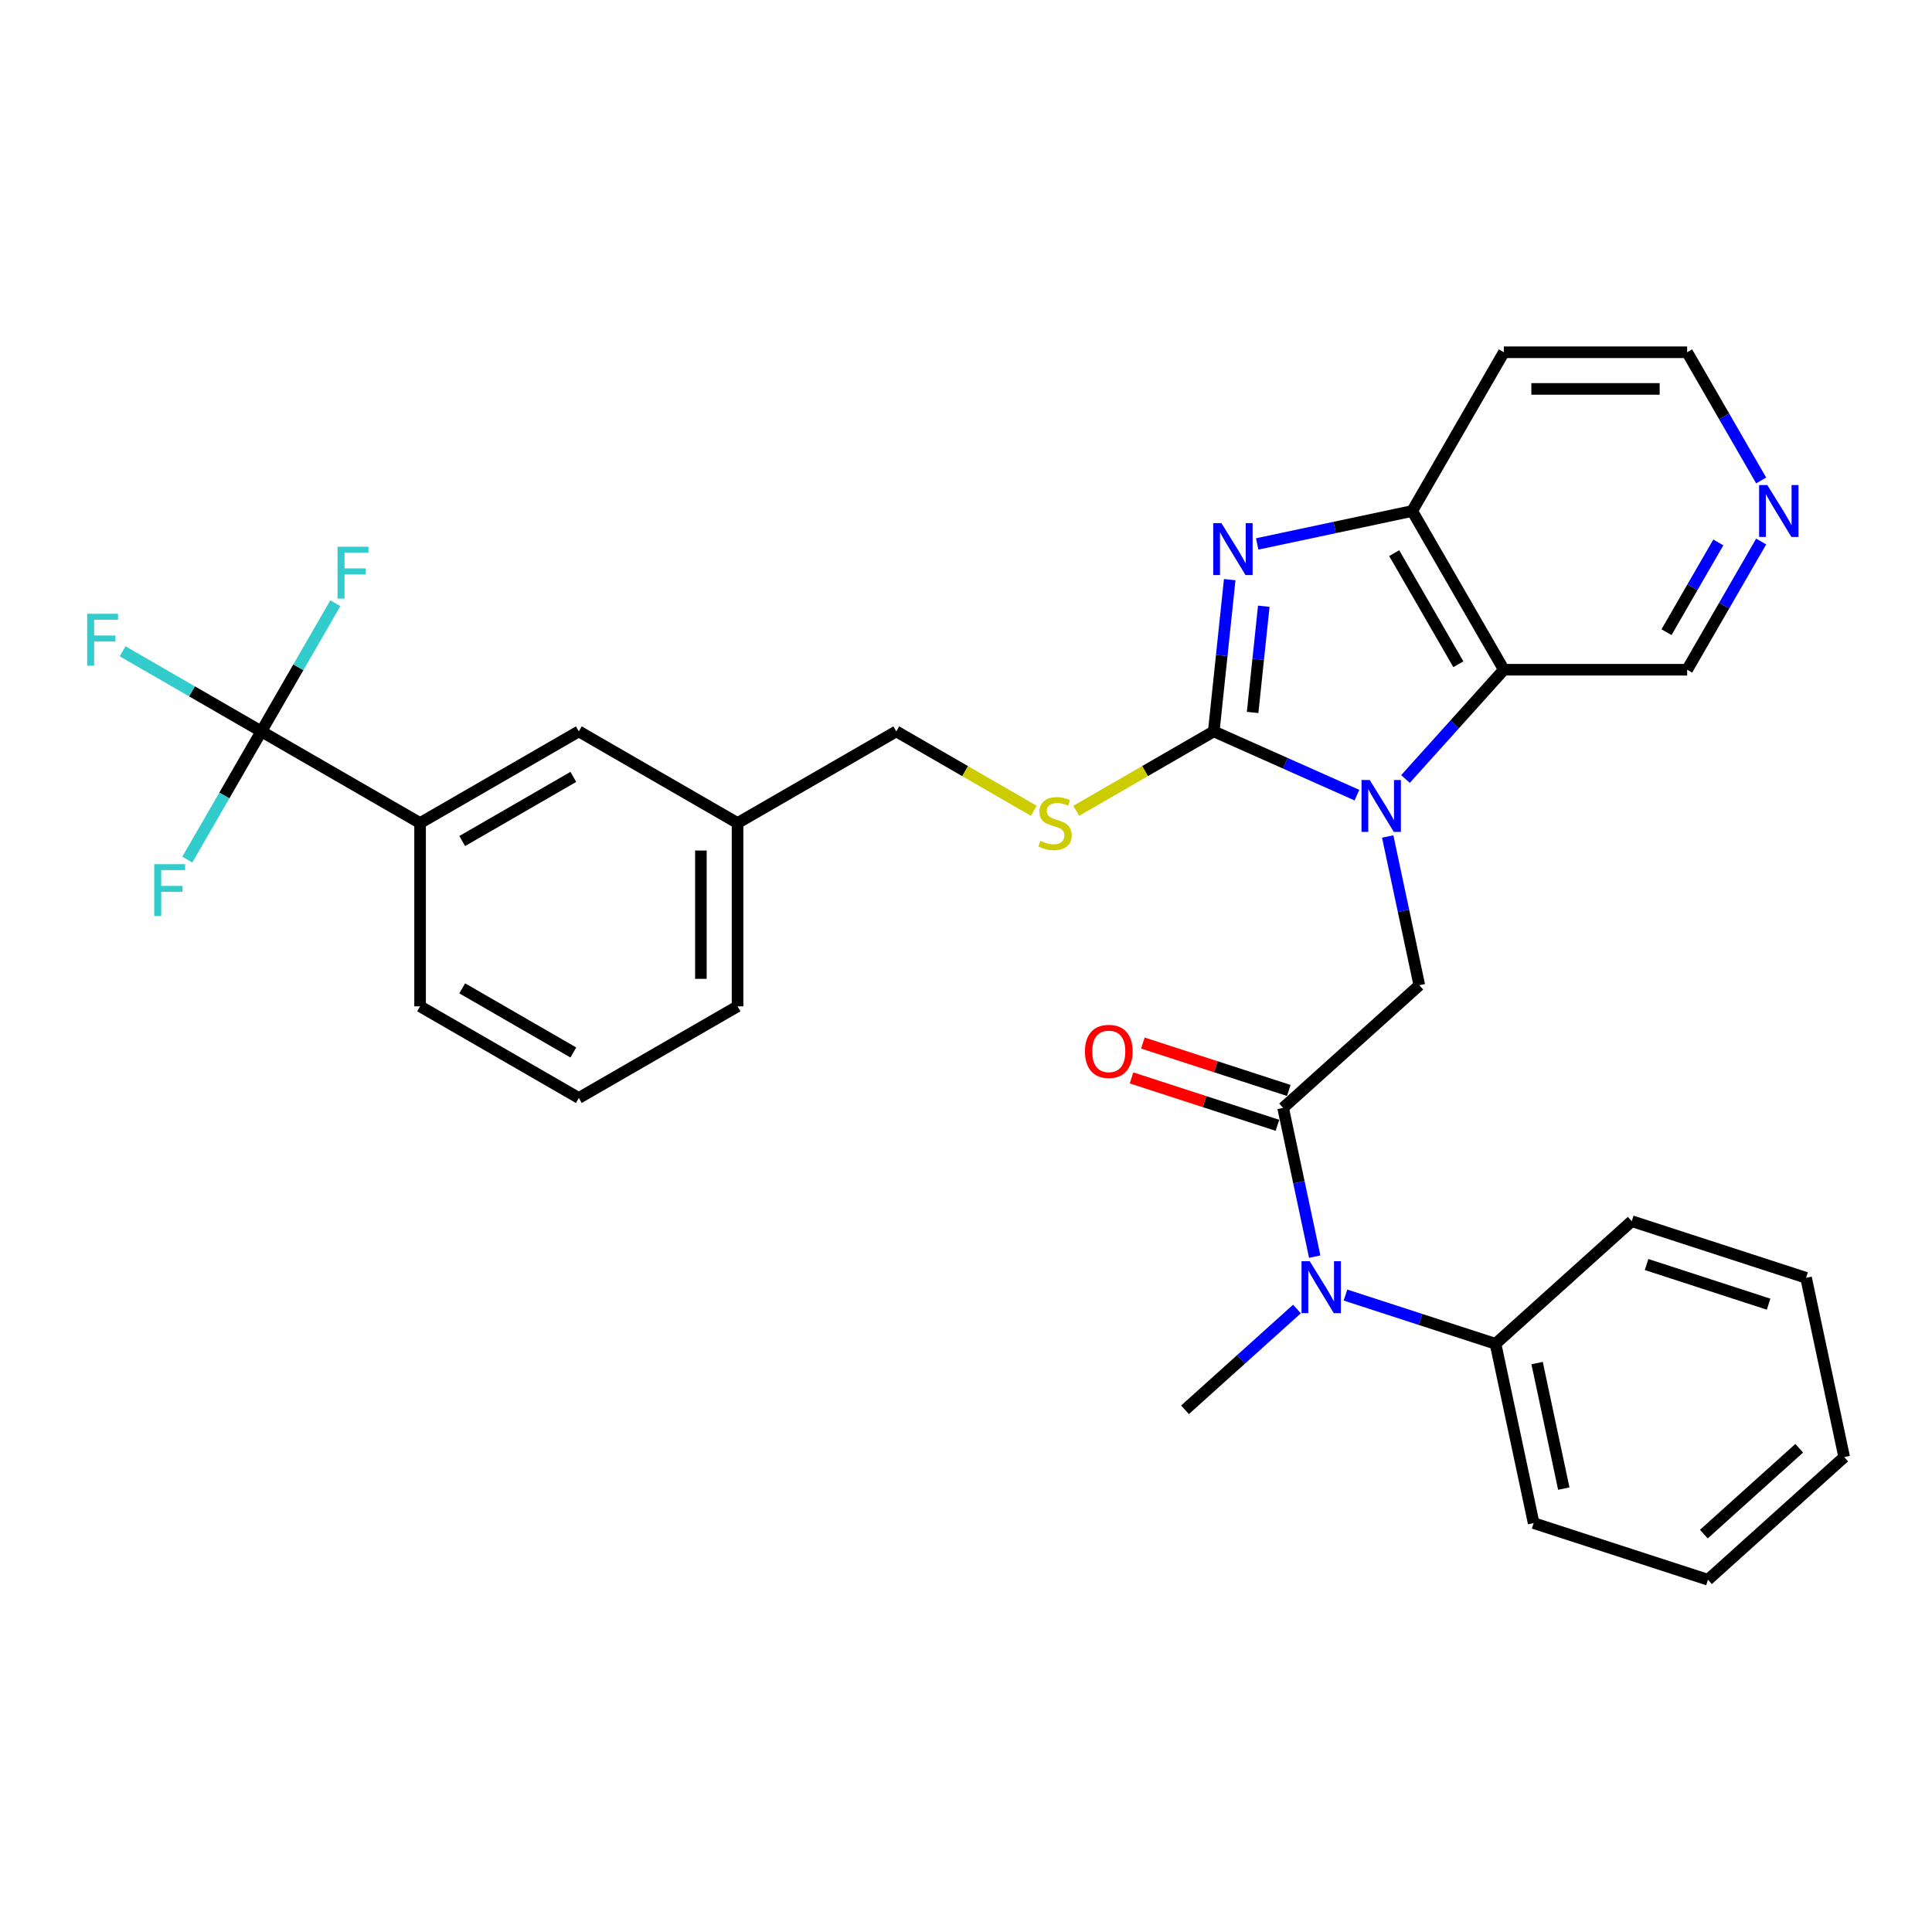 <?xml version='1.0' encoding='iso-8859-1'?>
<svg version='1.1' baseProfile='full'
              xmlns='http://www.w3.org/2000/svg'
                      xmlns:rdkit='http://www.rdkit.org/xml'
                      xmlns:xlink='http://www.w3.org/1999/xlink'
                  xml:space='preserve'
width='1000px' height='1000px' viewBox='0 0 1000 1000'>
<!-- END OF HEADER -->
<rect style='opacity:1.0;fill:#FFFFFF;stroke:none' width='1000' height='1000' x='0' y='0'> </rect>
<path class='bond-0' d='M 702.351,411.564 L 665.296,395.067' style='fill:none;fill-rule:evenodd;stroke:#0000FF;stroke-width:6px;stroke-linecap:butt;stroke-linejoin:miter;stroke-opacity:1' />
<path class='bond-0' d='M 665.296,395.067 L 628.242,378.569' style='fill:none;fill-rule:evenodd;stroke:#000000;stroke-width:6px;stroke-linecap:butt;stroke-linejoin:miter;stroke-opacity:1' />
<path class='bond-2' d='M 727.473,403.206 L 752.934,374.93' style='fill:none;fill-rule:evenodd;stroke:#0000FF;stroke-width:6px;stroke-linecap:butt;stroke-linejoin:miter;stroke-opacity:1' />
<path class='bond-2' d='M 752.934,374.93 L 778.394,346.653' style='fill:none;fill-rule:evenodd;stroke:#000000;stroke-width:6px;stroke-linecap:butt;stroke-linejoin:miter;stroke-opacity:1' />
<path class='bond-4' d='M 718.272,432.963 L 726.455,471.459' style='fill:none;fill-rule:evenodd;stroke:#0000FF;stroke-width:6px;stroke-linecap:butt;stroke-linejoin:miter;stroke-opacity:1' />
<path class='bond-4' d='M 726.455,471.459 L 734.637,509.956' style='fill:none;fill-rule:evenodd;stroke:#000000;stroke-width:6px;stroke-linecap:butt;stroke-linejoin:miter;stroke-opacity:1' />
<path class='bond-1' d='M 628.242,378.569 L 632.37,339.295' style='fill:none;fill-rule:evenodd;stroke:#000000;stroke-width:6px;stroke-linecap:butt;stroke-linejoin:miter;stroke-opacity:1' />
<path class='bond-1' d='M 632.37,339.295 L 636.498,300.022' style='fill:none;fill-rule:evenodd;stroke:#0000FF;stroke-width:6px;stroke-linecap:butt;stroke-linejoin:miter;stroke-opacity:1' />
<path class='bond-1' d='M 648.351,368.77 L 651.24,341.279' style='fill:none;fill-rule:evenodd;stroke:#000000;stroke-width:6px;stroke-linecap:butt;stroke-linejoin:miter;stroke-opacity:1' />
<path class='bond-1' d='M 651.24,341.279 L 654.13,313.787' style='fill:none;fill-rule:evenodd;stroke:#0000FF;stroke-width:6px;stroke-linecap:butt;stroke-linejoin:miter;stroke-opacity:1' />
<path class='bond-8' d='M 628.242,378.569 L 592.654,399.115' style='fill:none;fill-rule:evenodd;stroke:#000000;stroke-width:6px;stroke-linecap:butt;stroke-linejoin:miter;stroke-opacity:1' />
<path class='bond-8' d='M 592.654,399.115 L 557.066,419.662' style='fill:none;fill-rule:evenodd;stroke:#CCCC00;stroke-width:6px;stroke-linecap:butt;stroke-linejoin:miter;stroke-opacity:1' />
<path class='bond-31' d='M 650.72,281.546 L 690.839,273.019' style='fill:none;fill-rule:evenodd;stroke:#0000FF;stroke-width:6px;stroke-linecap:butt;stroke-linejoin:miter;stroke-opacity:1' />
<path class='bond-31' d='M 690.839,273.019 L 730.958,264.491' style='fill:none;fill-rule:evenodd;stroke:#000000;stroke-width:6px;stroke-linecap:butt;stroke-linejoin:miter;stroke-opacity:1' />
<path class='bond-5' d='M 778.394,346.653 L 730.958,264.491' style='fill:none;fill-rule:evenodd;stroke:#000000;stroke-width:6px;stroke-linecap:butt;stroke-linejoin:miter;stroke-opacity:1' />
<path class='bond-5' d='M 754.846,343.816 L 721.641,286.303' style='fill:none;fill-rule:evenodd;stroke:#000000;stroke-width:6px;stroke-linecap:butt;stroke-linejoin:miter;stroke-opacity:1' />
<path class='bond-18' d='M 778.394,346.653 L 873.267,346.653' style='fill:none;fill-rule:evenodd;stroke:#000000;stroke-width:6px;stroke-linecap:butt;stroke-linejoin:miter;stroke-opacity:1' />
<path class='bond-3' d='M 664.133,573.438 L 734.637,509.956' style='fill:none;fill-rule:evenodd;stroke:#000000;stroke-width:6px;stroke-linecap:butt;stroke-linejoin:miter;stroke-opacity:1' />
<path class='bond-7' d='M 664.133,573.438 L 672.316,611.935' style='fill:none;fill-rule:evenodd;stroke:#000000;stroke-width:6px;stroke-linecap:butt;stroke-linejoin:miter;stroke-opacity:1' />
<path class='bond-7' d='M 672.316,611.935 L 680.499,650.432' style='fill:none;fill-rule:evenodd;stroke:#0000FF;stroke-width:6px;stroke-linecap:butt;stroke-linejoin:miter;stroke-opacity:1' />
<path class='bond-10' d='M 667.065,564.415 L 629.303,552.146' style='fill:none;fill-rule:evenodd;stroke:#000000;stroke-width:6px;stroke-linecap:butt;stroke-linejoin:miter;stroke-opacity:1' />
<path class='bond-10' d='M 629.303,552.146 L 591.541,539.876' style='fill:none;fill-rule:evenodd;stroke:#FF0000;stroke-width:6px;stroke-linecap:butt;stroke-linejoin:miter;stroke-opacity:1' />
<path class='bond-10' d='M 661.202,582.461 L 623.44,570.191' style='fill:none;fill-rule:evenodd;stroke:#000000;stroke-width:6px;stroke-linecap:butt;stroke-linejoin:miter;stroke-opacity:1' />
<path class='bond-10' d='M 623.44,570.191 L 585.678,557.922' style='fill:none;fill-rule:evenodd;stroke:#FF0000;stroke-width:6px;stroke-linecap:butt;stroke-linejoin:miter;stroke-opacity:1' />
<path class='bond-17' d='M 730.958,264.491 L 778.394,182.329' style='fill:none;fill-rule:evenodd;stroke:#000000;stroke-width:6px;stroke-linecap:butt;stroke-linejoin:miter;stroke-opacity:1' />
<path class='bond-6' d='M 135.27,378.569 L 217.432,426.005' style='fill:none;fill-rule:evenodd;stroke:#000000;stroke-width:6px;stroke-linecap:butt;stroke-linejoin:miter;stroke-opacity:1' />
<path class='bond-14' d='M 135.27,378.569 L 99.37,357.841' style='fill:none;fill-rule:evenodd;stroke:#000000;stroke-width:6px;stroke-linecap:butt;stroke-linejoin:miter;stroke-opacity:1' />
<path class='bond-14' d='M 99.37,357.841 L 63.469,337.114' style='fill:none;fill-rule:evenodd;stroke:#33CCCC;stroke-width:6px;stroke-linecap:butt;stroke-linejoin:miter;stroke-opacity:1' />
<path class='bond-15' d='M 135.27,378.569 L 154.426,345.391' style='fill:none;fill-rule:evenodd;stroke:#000000;stroke-width:6px;stroke-linecap:butt;stroke-linejoin:miter;stroke-opacity:1' />
<path class='bond-15' d='M 154.426,345.391 L 173.581,312.213' style='fill:none;fill-rule:evenodd;stroke:#33CCCC;stroke-width:6px;stroke-linecap:butt;stroke-linejoin:miter;stroke-opacity:1' />
<path class='bond-16' d='M 135.27,378.569 L 116.115,411.747' style='fill:none;fill-rule:evenodd;stroke:#000000;stroke-width:6px;stroke-linecap:butt;stroke-linejoin:miter;stroke-opacity:1' />
<path class='bond-16' d='M 116.115,411.747 L 96.96,444.925' style='fill:none;fill-rule:evenodd;stroke:#33CCCC;stroke-width:6px;stroke-linecap:butt;stroke-linejoin:miter;stroke-opacity:1' />
<path class='bond-13' d='M 696.42,670.319 L 735.253,682.937' style='fill:none;fill-rule:evenodd;stroke:#0000FF;stroke-width:6px;stroke-linecap:butt;stroke-linejoin:miter;stroke-opacity:1' />
<path class='bond-13' d='M 735.253,682.937 L 774.087,695.554' style='fill:none;fill-rule:evenodd;stroke:#000000;stroke-width:6px;stroke-linecap:butt;stroke-linejoin:miter;stroke-opacity:1' />
<path class='bond-21' d='M 671.297,677.547 L 642.326,703.633' style='fill:none;fill-rule:evenodd;stroke:#0000FF;stroke-width:6px;stroke-linecap:butt;stroke-linejoin:miter;stroke-opacity:1' />
<path class='bond-21' d='M 642.326,703.633 L 613.354,729.719' style='fill:none;fill-rule:evenodd;stroke:#000000;stroke-width:6px;stroke-linecap:butt;stroke-linejoin:miter;stroke-opacity:1' />
<path class='bond-19' d='M 535.094,419.662 L 499.506,399.115' style='fill:none;fill-rule:evenodd;stroke:#CCCC00;stroke-width:6px;stroke-linecap:butt;stroke-linejoin:miter;stroke-opacity:1' />
<path class='bond-19' d='M 499.506,399.115 L 463.918,378.569' style='fill:none;fill-rule:evenodd;stroke:#000000;stroke-width:6px;stroke-linecap:butt;stroke-linejoin:miter;stroke-opacity:1' />
<path class='bond-9' d='M 217.432,426.005 L 299.594,378.569' style='fill:none;fill-rule:evenodd;stroke:#000000;stroke-width:6px;stroke-linecap:butt;stroke-linejoin:miter;stroke-opacity:1' />
<path class='bond-9' d='M 239.244,435.322 L 296.757,402.117' style='fill:none;fill-rule:evenodd;stroke:#000000;stroke-width:6px;stroke-linecap:butt;stroke-linejoin:miter;stroke-opacity:1' />
<path class='bond-34' d='M 217.432,426.005 L 217.432,520.877' style='fill:none;fill-rule:evenodd;stroke:#000000;stroke-width:6px;stroke-linecap:butt;stroke-linejoin:miter;stroke-opacity:1' />
<path class='bond-11' d='M 299.594,378.569 L 381.756,426.005' style='fill:none;fill-rule:evenodd;stroke:#000000;stroke-width:6px;stroke-linecap:butt;stroke-linejoin:miter;stroke-opacity:1' />
<path class='bond-12' d='M 911.577,280.297 L 892.422,313.475' style='fill:none;fill-rule:evenodd;stroke:#0000FF;stroke-width:6px;stroke-linecap:butt;stroke-linejoin:miter;stroke-opacity:1' />
<path class='bond-12' d='M 892.422,313.475 L 873.267,346.653' style='fill:none;fill-rule:evenodd;stroke:#000000;stroke-width:6px;stroke-linecap:butt;stroke-linejoin:miter;stroke-opacity:1' />
<path class='bond-12' d='M 889.398,280.763 L 875.99,303.988' style='fill:none;fill-rule:evenodd;stroke:#0000FF;stroke-width:6px;stroke-linecap:butt;stroke-linejoin:miter;stroke-opacity:1' />
<path class='bond-12' d='M 875.99,303.988 L 862.581,327.212' style='fill:none;fill-rule:evenodd;stroke:#000000;stroke-width:6px;stroke-linecap:butt;stroke-linejoin:miter;stroke-opacity:1' />
<path class='bond-22' d='M 911.577,248.685 L 892.422,215.507' style='fill:none;fill-rule:evenodd;stroke:#0000FF;stroke-width:6px;stroke-linecap:butt;stroke-linejoin:miter;stroke-opacity:1' />
<path class='bond-22' d='M 892.422,215.507 L 873.267,182.329' style='fill:none;fill-rule:evenodd;stroke:#000000;stroke-width:6px;stroke-linecap:butt;stroke-linejoin:miter;stroke-opacity:1' />
<path class='bond-25' d='M 774.087,695.554 L 793.813,788.354' style='fill:none;fill-rule:evenodd;stroke:#000000;stroke-width:6px;stroke-linecap:butt;stroke-linejoin:miter;stroke-opacity:1' />
<path class='bond-25' d='M 795.606,705.529 L 809.414,770.489' style='fill:none;fill-rule:evenodd;stroke:#000000;stroke-width:6px;stroke-linecap:butt;stroke-linejoin:miter;stroke-opacity:1' />
<path class='bond-26' d='M 774.087,695.554 L 844.591,632.072' style='fill:none;fill-rule:evenodd;stroke:#000000;stroke-width:6px;stroke-linecap:butt;stroke-linejoin:miter;stroke-opacity:1' />
<path class='bond-32' d='M 778.394,182.329 L 873.267,182.329' style='fill:none;fill-rule:evenodd;stroke:#000000;stroke-width:6px;stroke-linecap:butt;stroke-linejoin:miter;stroke-opacity:1' />
<path class='bond-32' d='M 792.625,201.304 L 859.036,201.304' style='fill:none;fill-rule:evenodd;stroke:#000000;stroke-width:6px;stroke-linecap:butt;stroke-linejoin:miter;stroke-opacity:1' />
<path class='bond-20' d='M 463.918,378.569 L 381.756,426.005' style='fill:none;fill-rule:evenodd;stroke:#000000;stroke-width:6px;stroke-linecap:butt;stroke-linejoin:miter;stroke-opacity:1' />
<path class='bond-27' d='M 381.756,426.005 L 381.756,520.877' style='fill:none;fill-rule:evenodd;stroke:#000000;stroke-width:6px;stroke-linecap:butt;stroke-linejoin:miter;stroke-opacity:1' />
<path class='bond-27' d='M 362.782,440.236 L 362.782,506.647' style='fill:none;fill-rule:evenodd;stroke:#000000;stroke-width:6px;stroke-linecap:butt;stroke-linejoin:miter;stroke-opacity:1' />
<path class='bond-23' d='M 217.432,520.877 L 299.594,568.314' style='fill:none;fill-rule:evenodd;stroke:#000000;stroke-width:6px;stroke-linecap:butt;stroke-linejoin:miter;stroke-opacity:1' />
<path class='bond-23' d='M 239.244,511.56 L 296.757,544.766' style='fill:none;fill-rule:evenodd;stroke:#000000;stroke-width:6px;stroke-linecap:butt;stroke-linejoin:miter;stroke-opacity:1' />
<path class='bond-24' d='M 299.594,568.314 L 381.756,520.877' style='fill:none;fill-rule:evenodd;stroke:#000000;stroke-width:6px;stroke-linecap:butt;stroke-linejoin:miter;stroke-opacity:1' />
<path class='bond-28' d='M 793.813,788.354 L 884.042,817.671' style='fill:none;fill-rule:evenodd;stroke:#000000;stroke-width:6px;stroke-linecap:butt;stroke-linejoin:miter;stroke-opacity:1' />
<path class='bond-29' d='M 844.591,632.072 L 934.82,661.39' style='fill:none;fill-rule:evenodd;stroke:#000000;stroke-width:6px;stroke-linecap:butt;stroke-linejoin:miter;stroke-opacity:1' />
<path class='bond-29' d='M 852.262,654.516 L 915.423,675.038' style='fill:none;fill-rule:evenodd;stroke:#000000;stroke-width:6px;stroke-linecap:butt;stroke-linejoin:miter;stroke-opacity:1' />
<path class='bond-33' d='M 884.042,817.671 L 954.545,754.189' style='fill:none;fill-rule:evenodd;stroke:#000000;stroke-width:6px;stroke-linecap:butt;stroke-linejoin:miter;stroke-opacity:1' />
<path class='bond-33' d='M 881.921,794.048 L 931.273,749.61' style='fill:none;fill-rule:evenodd;stroke:#000000;stroke-width:6px;stroke-linecap:butt;stroke-linejoin:miter;stroke-opacity:1' />
<path class='bond-30' d='M 934.82,661.39 L 954.545,754.189' style='fill:none;fill-rule:evenodd;stroke:#000000;stroke-width:6px;stroke-linecap:butt;stroke-linejoin:miter;stroke-opacity:1' />
<path  class='atom-0' d='M 708.973 403.723
L 717.777 417.954
Q 718.65 419.358, 720.054 421.9
Q 721.458 424.443, 721.534 424.595
L 721.534 403.723
L 725.101 403.723
L 725.101 430.591
L 721.42 430.591
L 711.971 415.032
Q 710.871 413.21, 709.694 411.123
Q 708.556 409.036, 708.214 408.391
L 708.214 430.591
L 704.723 430.591
L 704.723 403.723
L 708.973 403.723
' fill='#0000FF'/>
<path  class='atom-2' d='M 632.22 270.782
L 641.024 285.013
Q 641.897 286.417, 643.301 288.96
Q 644.705 291.502, 644.781 291.654
L 644.781 270.782
L 648.348 270.782
L 648.348 297.65
L 644.667 297.65
L 635.218 282.091
Q 634.117 280.269, 632.941 278.182
Q 631.802 276.095, 631.461 275.45
L 631.461 297.65
L 627.969 297.65
L 627.969 270.782
L 632.22 270.782
' fill='#0000FF'/>
<path  class='atom-8' d='M 677.919 652.803
L 686.724 667.034
Q 687.596 668.438, 689 670.981
Q 690.405 673.524, 690.48 673.675
L 690.48 652.803
L 694.048 652.803
L 694.048 679.671
L 690.367 679.671
L 680.917 664.112
Q 679.817 662.291, 678.64 660.203
Q 677.502 658.116, 677.16 657.471
L 677.16 679.671
L 673.669 679.671
L 673.669 652.803
L 677.919 652.803
' fill='#0000FF'/>
<path  class='atom-9' d='M 538.49 435.227
Q 538.794 435.34, 540.046 435.872
Q 541.298 436.403, 542.665 436.745
Q 544.069 437.048, 545.435 437.048
Q 547.977 437.048, 549.457 435.834
Q 550.937 434.581, 550.937 432.418
Q 550.937 430.938, 550.179 430.028
Q 549.457 429.117, 548.319 428.623
Q 547.181 428.13, 545.283 427.561
Q 542.892 426.84, 541.45 426.157
Q 540.046 425.474, 539.022 424.032
Q 538.035 422.59, 538.035 420.161
Q 538.035 416.783, 540.312 414.696
Q 542.627 412.609, 547.181 412.609
Q 550.292 412.609, 553.822 414.089
L 552.949 417.011
Q 549.723 415.683, 547.294 415.683
Q 544.676 415.683, 543.234 416.783
Q 541.792 417.846, 541.83 419.705
Q 541.83 421.148, 542.551 422.02
Q 543.31 422.893, 544.372 423.387
Q 545.473 423.88, 547.294 424.449
Q 549.723 425.208, 551.165 425.967
Q 552.607 426.726, 553.632 428.282
Q 554.694 429.8, 554.694 432.418
Q 554.694 436.137, 552.19 438.149
Q 549.723 440.122, 545.587 440.122
Q 543.196 440.122, 541.374 439.591
Q 539.591 439.097, 537.466 438.225
L 538.49 435.227
' fill='#CCCC00'/>
<path  class='atom-11' d='M 561.571 544.197
Q 561.571 537.745, 564.759 534.14
Q 567.946 530.535, 573.904 530.535
Q 579.862 530.535, 583.05 534.14
Q 586.238 537.745, 586.238 544.197
Q 586.238 550.724, 583.012 554.443
Q 579.786 558.124, 573.904 558.124
Q 567.984 558.124, 564.759 554.443
Q 561.571 550.762, 561.571 544.197
M 573.904 555.088
Q 578.003 555.088, 580.204 552.356
Q 582.443 549.586, 582.443 544.197
Q 582.443 538.922, 580.204 536.265
Q 578.003 533.571, 573.904 533.571
Q 569.806 533.571, 567.567 536.228
Q 565.366 538.884, 565.366 544.197
Q 565.366 549.624, 567.567 552.356
Q 569.806 555.088, 573.904 555.088
' fill='#FF0000'/>
<path  class='atom-13' d='M 914.764 251.057
L 923.568 265.288
Q 924.441 266.692, 925.845 269.235
Q 927.249 271.777, 927.325 271.929
L 927.325 251.057
L 930.892 251.057
L 930.892 277.925
L 927.211 277.925
L 917.762 262.366
Q 916.661 260.544, 915.485 258.457
Q 914.346 256.37, 914.005 255.725
L 914.005 277.925
L 910.514 277.925
L 910.514 251.057
L 914.764 251.057
' fill='#0000FF'/>
<path  class='atom-15' d='M 45.12 317.699
L 61.097 317.699
L 61.097 320.773
L 48.725 320.773
L 48.725 328.932
L 59.731 328.932
L 59.731 332.043
L 48.725 332.043
L 48.725 344.567
L 45.12 344.567
L 45.12 317.699
' fill='#33CCCC'/>
<path  class='atom-16' d='M 174.718 282.973
L 190.695 282.973
L 190.695 286.047
L 178.324 286.047
L 178.324 294.206
L 189.329 294.206
L 189.329 297.318
L 178.324 297.318
L 178.324 309.841
L 174.718 309.841
L 174.718 282.973
' fill='#33CCCC'/>
<path  class='atom-17' d='M 79.846 447.297
L 95.823 447.297
L 95.823 450.371
L 83.451 450.371
L 83.451 458.53
L 94.456 458.53
L 94.456 461.641
L 83.451 461.641
L 83.451 474.165
L 79.846 474.165
L 79.846 447.297
' fill='#33CCCC'/>
</svg>
